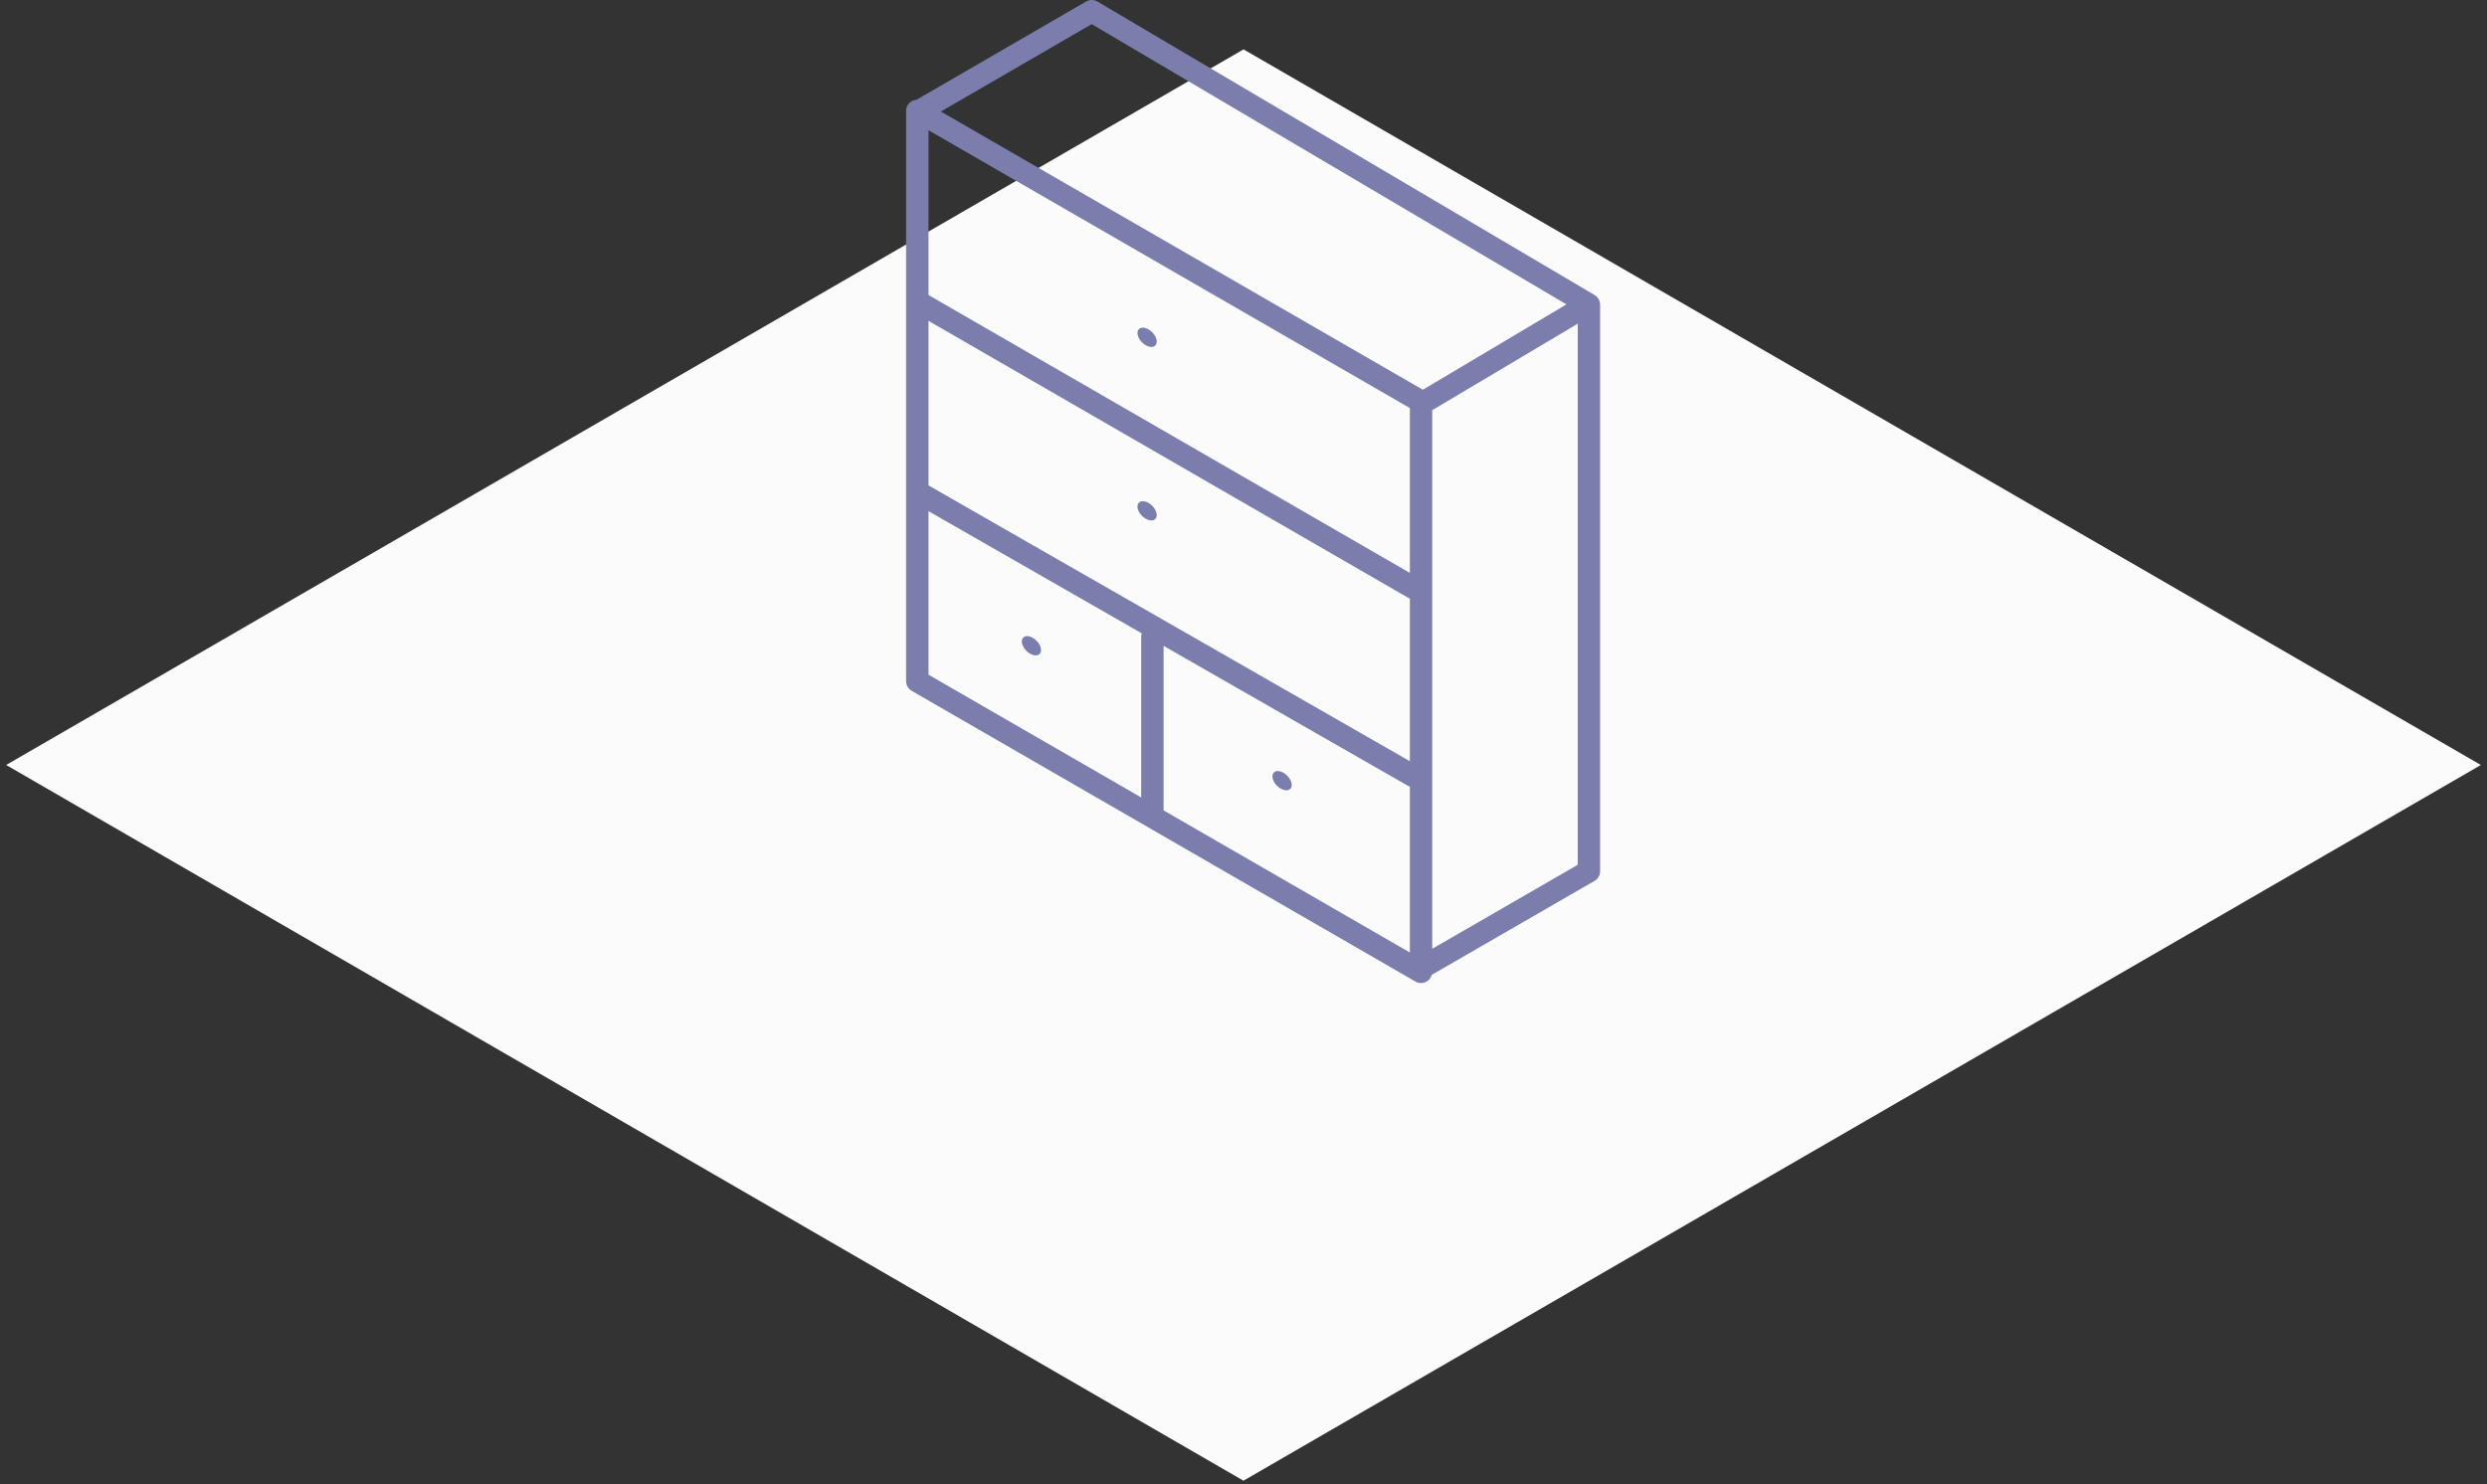 <svg height="77" viewBox="0 0 129 77" width="129" xmlns="http://www.w3.org/2000/svg"><rect x="0" y="0" width="129" height="77" fill="#333333" stroke="none"/><g fill="none" fill-rule="evenodd"><path d="m.319 37.686 64.179 37.13 64.184-37.129-64.179-37.126z" fill="#fbfbfb" transform="translate(0 2)"/><g fill="#7b7dad" transform="translate(47)"><path d="m27.29 49.221v-27.941l7.548-4.489v28.073zm-13.935-7.18v-8.536l12.679 7.265.095.039v8.605zm-12.194-15.523 11.064 6.34c-.015.052-.032.103-.032.159v8.353l-11.032-6.368zm24.968 3.203-24.968-14.416v-8.548l24.968 14.412zm-24.968-4.54v-8.536l24.871 14.361.097.041v8.443zm8.465-23.929 24.625 14.539-7.447 4.428-25.002-14.432zm26.088 14.056-25.791-15.228c-.181-.107-.405-.107-.587-.002l-8.758 5.076-.024.022c-.091.004-.182.027-.265.074-.18.104-.29.295-.29.502v29.585c0 .207.11.399.29.502l26.129 15.082c.089.052.19.078.29.078.1 0 .201-.026.29-.078.134-.077.229-.204.269-.349l8.44-4.872c.18-.103.29-.295.29-.502v-29.392c0-.205-.109-.395-.285-.499z"/><path d="m6.502 33.053c-.278-.124-.501-.023-.502.223-.001.245.221.546.498.671.275.124.501.023.502-.222.001-.245-.224-.548-.498-.671"/><path d="m12.502 26.053c-.275-.123-.501-.025-.502.223-.001.245.224.548.498.671.275.124.501.023.502-.222.001-.249-.224-.548-.498-.672"/><path d="m12.498 17.947c.275.124.501.023.502-.223.001-.245-.224-.548-.498-.672-.275-.123-.501-.023-.502.223-.001.245.224.548.498.672"/><path d="m19.5 40.053c-.275-.124-.499-.025-.5.224-.001.246.221.545.497.668.279.125.503.027.503-.219.001-.249-.221-.548-.5-.673"/></g></g></svg>